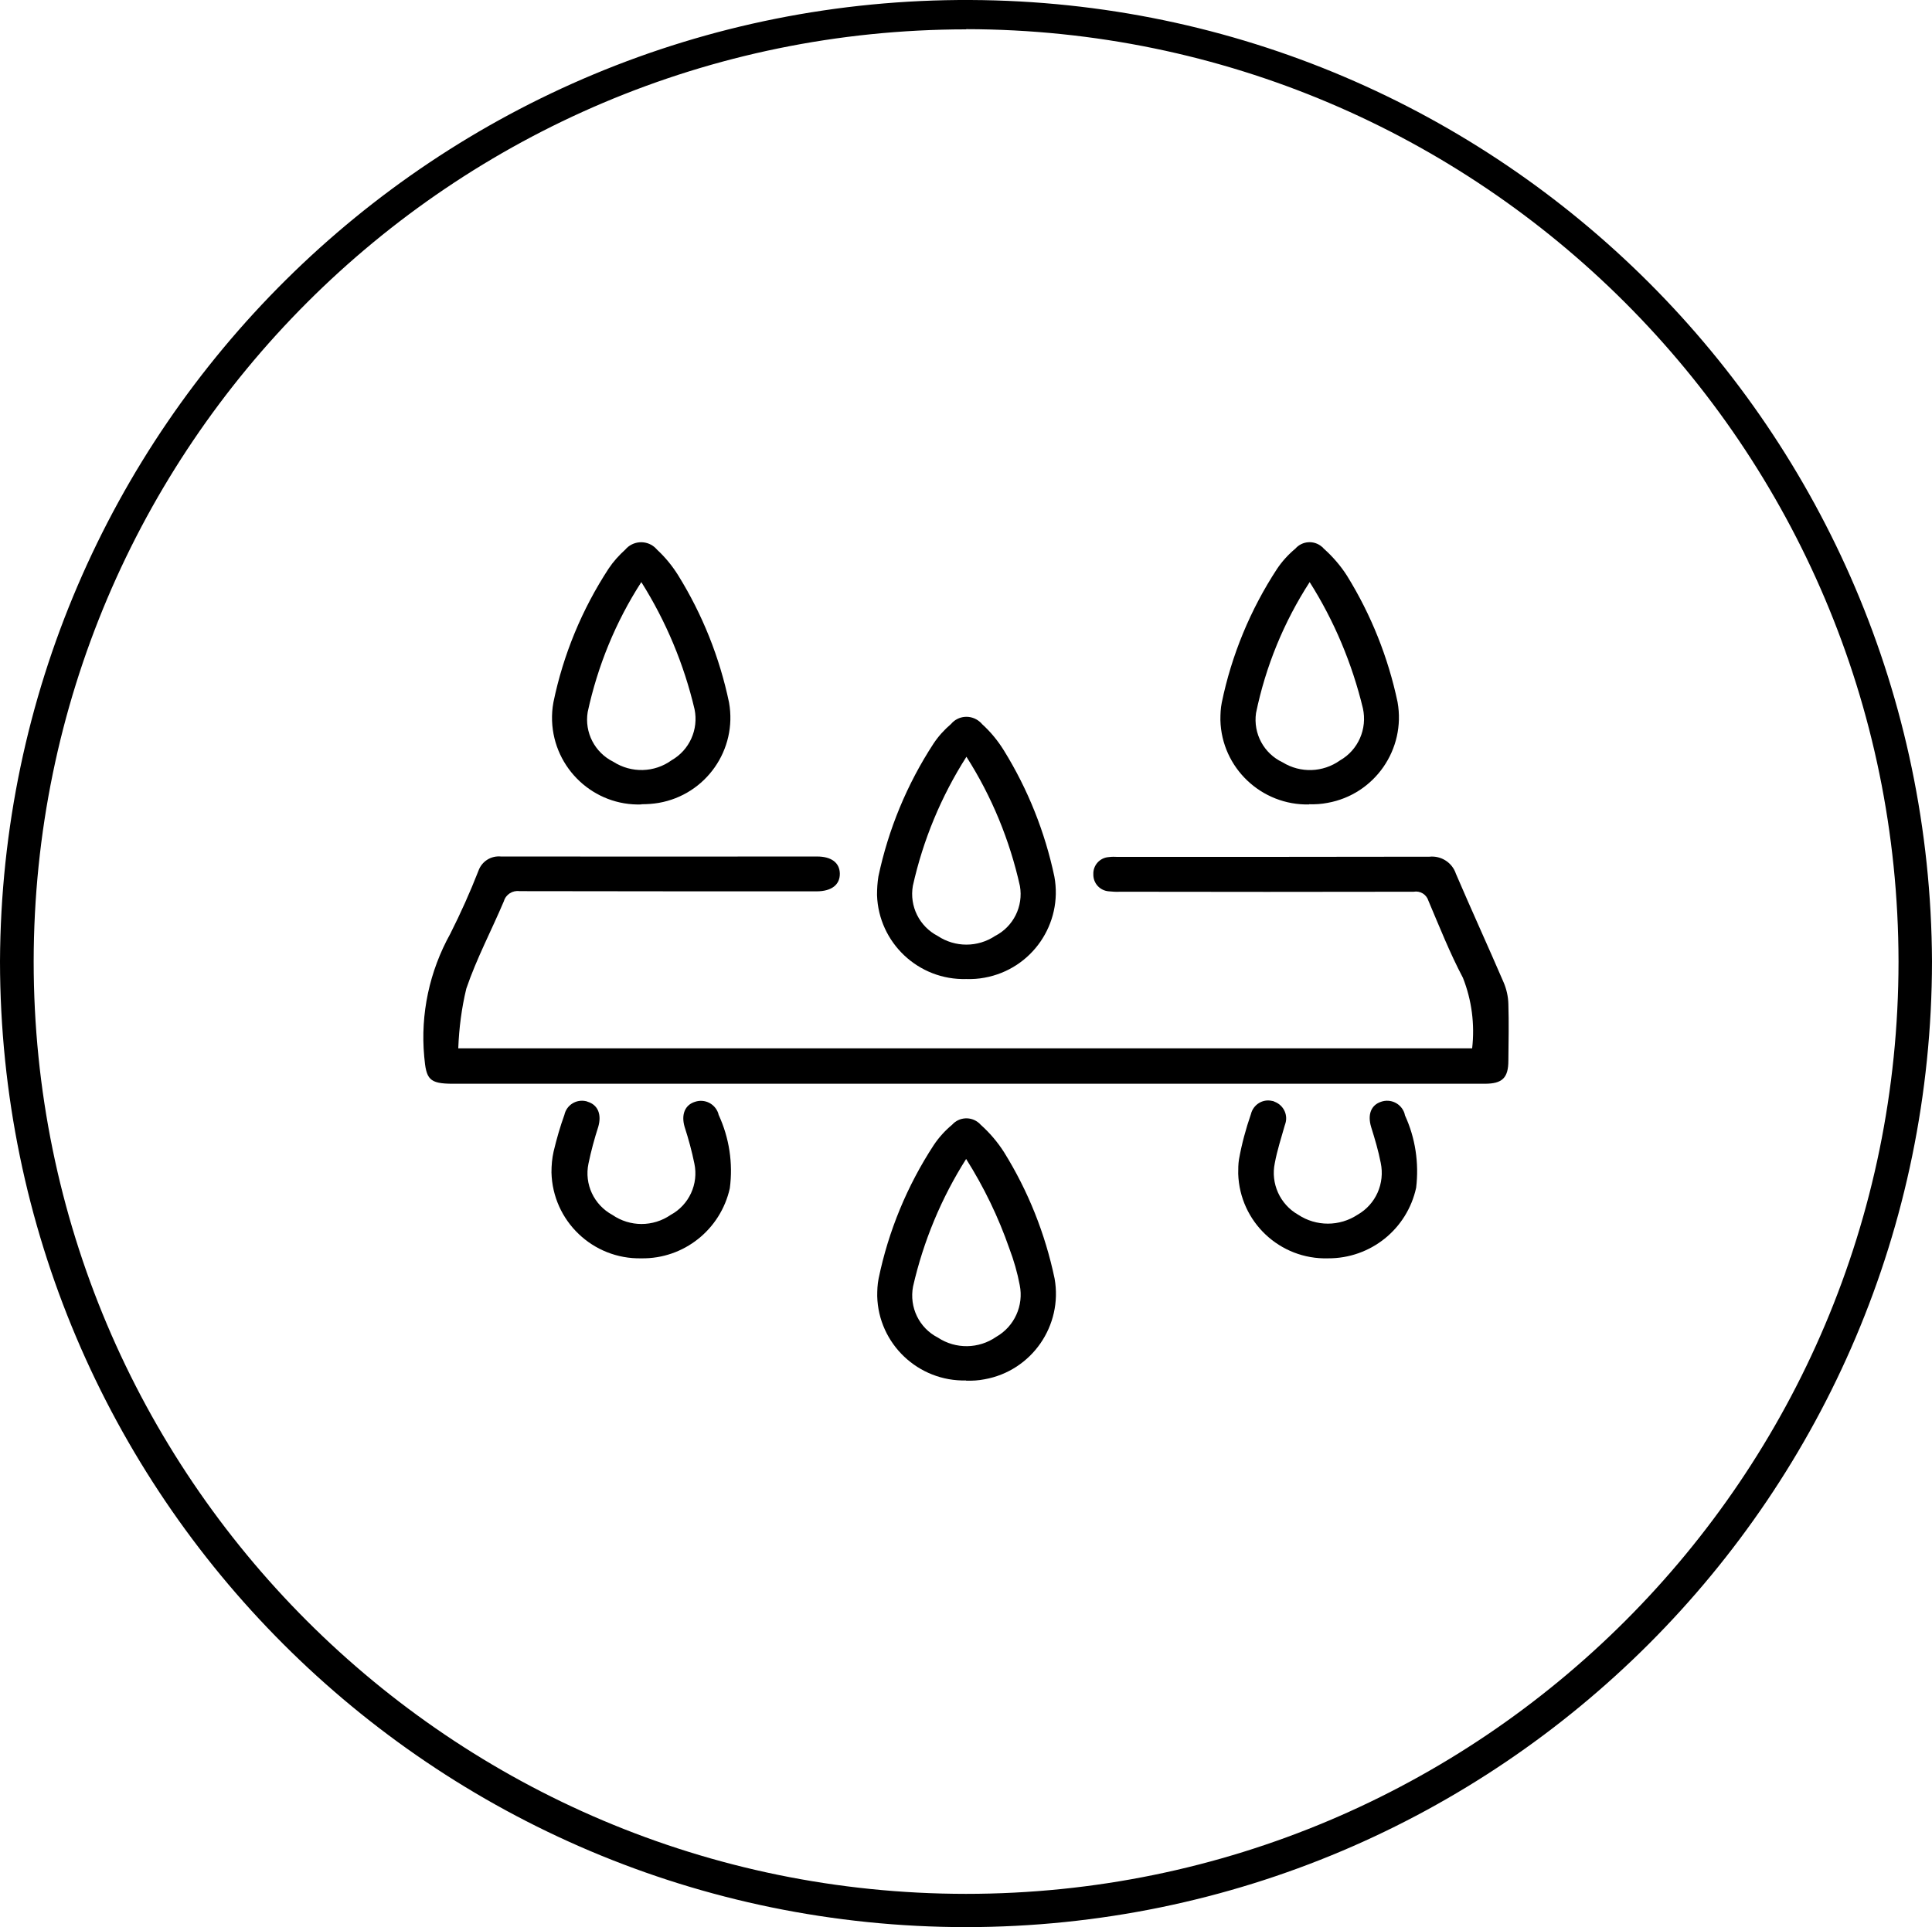 <?xml version="1.0" encoding="UTF-8"?><svg id="Layer_2" xmlns="http://www.w3.org/2000/svg" viewBox="0 0 98.69 98.46"><g id="Layer_1-2"><g id="Group_4024"><g id="Group_4007"><path id="Path_5116" d="M23.41,53.56h51.79c.14-1.22-.02-2.46-.47-3.6-.67-1.27-1.2-2.61-1.76-3.93-.1-.33-.42-.53-.76-.47-5,.01-10,.01-14.99,0-.19.01-.38,0-.57-.02-.46-.03-.81-.41-.8-.87-.02-.46.33-.85.79-.88.15-.02.31-.02.46-.01,5.31,0,10.61,0,15.92-.01.6-.06,1.16.3,1.35.87.8,1.87,1.65,3.72,2.45,5.58.14.34.22.7.23,1.07.03.97.01,1.93,0,2.9,0,.88-.31,1.18-1.2,1.18H23.14c-1.23,0-1.37-.23-1.47-1.39-.2-2.18.27-4.36,1.33-6.27.53-1.05,1.01-2.12,1.44-3.22.17-.48.64-.78,1.15-.73,5.38,0,10.77.01,16.15,0,.73,0,1.15.32,1.16.87.01.57-.42.91-1.19.91-5.06,0-10.11,0-15.17-.01-.36-.05-.7.17-.8.51-.63,1.49-1.4,2.94-1.92,4.47-.24.99-.37,2.01-.41,3.03"/></g><g id="Group_4008"><path id="Path_5117" d="M32.78,41.1c-2.44.09-4.49-1.83-4.58-4.27-.01-.32.01-.63.07-.95.5-2.43,1.46-4.75,2.82-6.83.24-.36.53-.68.85-.97.38-.45,1.05-.5,1.49-.13.05.04.09.09.14.14.41.38.77.82,1.07,1.3,1.24,2,2.12,4.2,2.6,6.5.43,2.41-1.18,4.71-3.59,5.13-.29.05-.59.07-.89.07M32.76,29.74c-1.31,2.03-2.23,4.28-2.74,6.64-.17,1.04.36,2.07,1.31,2.54.92.59,2.1.56,2.98-.08.91-.52,1.38-1.57,1.17-2.6-.54-2.3-1.46-4.5-2.72-6.5"/></g><g id="Group_4009"><path id="Path_5118" d="M66.88,41.1c-2.44.06-4.48-1.87-4.54-4.31,0-.3.01-.6.07-.89.5-2.43,1.46-4.75,2.82-6.83.26-.39.58-.74.94-1.04.35-.4.96-.44,1.36-.09.03.02.06.05.08.08.46.41.87.88,1.2,1.4,1.23,1.99,2.1,4.17,2.58,6.45.43,2.41-1.17,4.72-3.58,5.15-.31.06-.62.08-.94.07M66.9,29.74c-1.32,2.04-2.25,4.31-2.74,6.69-.15,1.05.4,2.07,1.36,2.52.91.56,2.06.52,2.93-.1.93-.53,1.4-1.61,1.17-2.66-.55-2.28-1.46-4.46-2.72-6.45"/></g><g id="Group_4010"><path id="Path_5119" d="M49.36,50.02c-2.44.07-4.48-1.85-4.56-4.29,0-.32.02-.64.07-.95.51-2.41,1.46-4.71,2.81-6.78.25-.38.55-.71.9-1.01.37-.44,1.02-.49,1.46-.12.05.04.09.08.13.13.43.39.8.84,1.11,1.34,1.23,1.99,2.1,4.17,2.58,6.45.44,2.41-1.15,4.72-3.56,5.16-.31.06-.63.08-.94.07M49.37,38.66c-1.29,2.02-2.22,4.26-2.74,6.6-.18,1.04.33,2.07,1.27,2.56.89.59,2.04.59,2.93,0,.94-.48,1.45-1.52,1.27-2.55-.52-2.34-1.44-4.58-2.73-6.6"/></g><g id="Group_4011"><path id="Path_5120" d="M49.35,70.53c-2.44.06-4.48-1.87-4.54-4.31,0-.3.01-.59.07-.89.5-2.43,1.46-4.75,2.82-6.83.26-.39.58-.74.94-1.04.36-.4.97-.43,1.37-.08.03.02.05.05.08.08.46.41.87.89,1.2,1.41,1.23,1.98,2.1,4.16,2.58,6.45.43,2.41-1.17,4.72-3.58,5.15-.31.06-.62.08-.94.07M49.36,59.2c-1.27,2-2.19,4.21-2.72,6.53-.2,1.06.31,2.12,1.27,2.61.91.6,2.09.58,2.98-.04.93-.53,1.41-1.6,1.2-2.64-.12-.64-.3-1.26-.53-1.87-.56-1.61-1.3-3.14-2.21-4.58"/></g><g id="Group_4012"><path id="Path_5121" d="M32.76,64.29c-2.48.05-4.53-1.91-4.59-4.39,0-.36.03-.72.11-1.07.15-.63.33-1.26.55-1.87.11-.5.6-.81,1.1-.7.03,0,.06.02.09.03.53.16.72.66.54,1.28-.2.62-.37,1.25-.5,1.88-.22,1.05.28,2.11,1.22,2.62.9.62,2.08.62,2.98,0,.94-.51,1.43-1.58,1.21-2.62-.13-.64-.3-1.26-.5-1.88-.18-.62.01-1.12.54-1.28.49-.16,1.01.1,1.18.59,0,.03.02.06.02.08.54,1.17.74,2.47.57,3.75-.47,2.11-2.35,3.61-4.51,3.58"/></g><g id="Group_4013"><path id="Path_5122" d="M67.84,64.29c-2.46.07-4.51-1.86-4.59-4.32,0-.25,0-.49.04-.74.14-.78.35-1.56.61-2.31.12-.49.61-.79,1.09-.67.04,0,.08.02.12.04.47.18.71.7.53,1.17,0,.01,0,.02-.01.03-.18.64-.39,1.28-.51,1.93-.22,1.04.26,2.11,1.19,2.64.92.61,2.12.61,3.04,0,.93-.53,1.4-1.6,1.18-2.65-.12-.62-.3-1.22-.49-1.83-.19-.63-.01-1.12.51-1.29.49-.17,1.02.09,1.19.58.01.04.02.08.03.12.53,1.15.72,2.43.57,3.69-.46,2.12-2.33,3.62-4.5,3.61"/></g><g id="Group_4020"><path id="Path_5129" d="M49.35,98.46C22.11,98.44.03,76.36,0,49.12.12,21.87,22.31-.12,49.57,0c27.08.12,49,22.04,49.12,49.12-.03,27.24-22.1,49.31-49.34,49.34M49.35,1.5C23.05,1.52,1.75,22.83,1.72,49.12c0,26.3,21.31,47.63,47.62,47.64,26.3,0,47.63-21.31,47.64-47.62v-.02c-.03-26.29-21.34-47.59-47.62-47.63"/></g></g></g></svg>